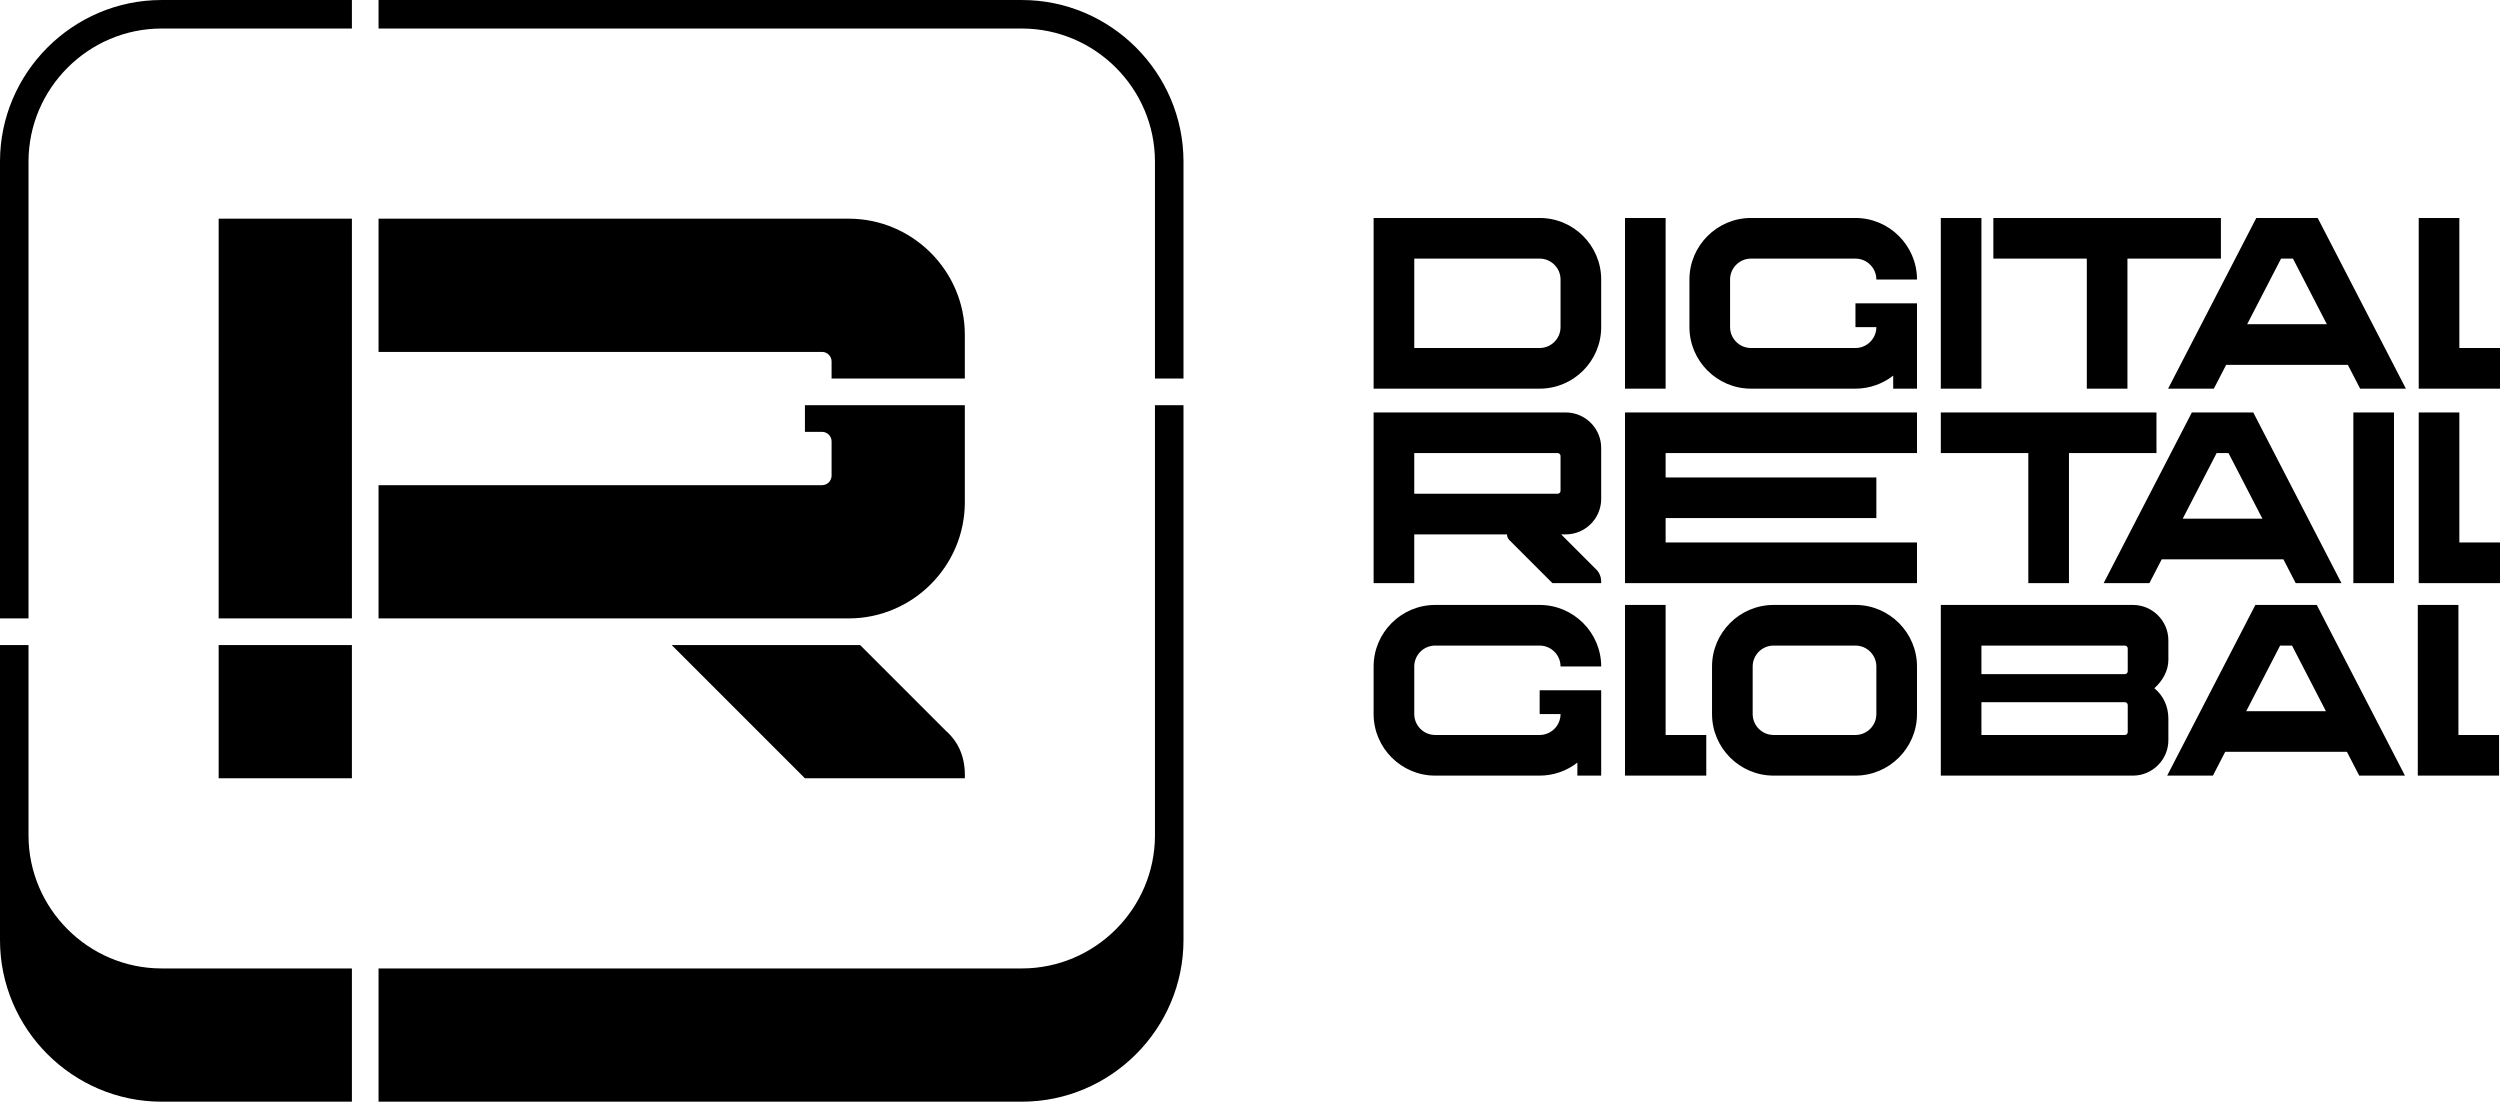 <?xml version="1.0" encoding="UTF-8"?> <svg xmlns="http://www.w3.org/2000/svg" xmlns:xlink="http://www.w3.org/1999/xlink" xml:space="preserve" width="57.591mm" height="25.379mm" version="1.1" style="shape-rendering:geometricPrecision; text-rendering:geometricPrecision; image-rendering:optimizeQuality; fill-rule:evenodd; clip-rule:evenodd" viewBox="0 0 202847 89388"> <defs> <style type="text/css"> .fil0 {fill:black} </style> </defs> <g id="Слой_x0020_1">  <path class="fil0" d="M17742 17742l10811 0c0,10811 0,21623 0,32434l-10812 0 1 -32434zm60543 12973l0 -11 0 -3542c0,-5181 -4239,-9420 -9420,-9420l-1391 0 -2160 0 -3903 0 -30696 0 0 10811 34596 0 3 0 1388 0c424,0 772,347 772,771l0 1378 0 1 0 12 0 0 2300 0 8511 0zm-9420 19461c5181,0 9420,-4239 9420,-9421l0 -1390 0 -2151 0 -3471 0 -865 0 0 -8511 0 -2300 0 0 0 -2163 0 0 2162 1692 0 -301 0 0 0c424,0 771,347 772,771l0 1403 0 0 0 0 0 1 0 0 0 0 0 0 0 0 0 0 0 174 0 1204c0,424 -348,772 -772,772l-1391 0 -5509 0 -18091 0 -10996 0 0 10811 15916 0 13171 0 5512 0 2160 0 1391 0zm-51123 2162l10811 0 0 6370 0 4441 -10811 0 0 -10811zm52048 0l6940 6940c1035,915 1617,2159 1555,3871l-12974 0 -10811 -10811 15290 0zm-56677 -52338l15440 0 0 2314 -15440 0c-5939,0 -10799,4860 -10799,10800l0 37062 -2314 0 0 -28565 0 -8497c0,-7213 5901,-13114 13113,-13114zm17602 0l52198 0c7213,0 13114,5901 13114,13114l0 8497 0 9104 -2315 0 0 -17601c0,-5940 -4859,-10800 -10799,-10800l-52198 0 0 -2314zm65312 32878l0 34900 0 8497c0,7213 -5901,13113 -13114,13113l-52198 0 0 -10811 52198 0c5940,0 10799,-4860 10799,-10799l0 -34900 2315 0zm-67474 56510l-15440 0c-7212,0 -13113,-5900 -13113,-13113l0 -8497 0 -15440 2314 0 0 15440c0,5939 4860,10799 10799,10799l15440 0 0 10811zm133185 -71703c6154,0 12309,0 18464,0l0 3297 -7584 0 0 10552 -3297 0 0 -10552 -7583 0 0 -3297zm37811 26331l0 -10551 -3297 0 0 13848 6595 0 0 -3297 -3298 0zm0 -15780l0 -10551 -3297 0 0 13849 6595 0 0 -3298 -3298 0zm-75 31398l0 -10551 -3297 0 0 13848 6594 0 0 -3297 -3297 0zm-64327 0l0 -10551 -3297 0 0 13848 6595 0 0 -3297 -3298 0zm47851 -10551l4982 0 7156 13848 -3712 0 -998 -1932 -9874 0 -998 1932 -3712 0 7156 -13848zm5724 8619l-2750 -5322 -966 0 -2750 5322 6466 0zm-77268 -24237c5197,0 10395,0 15592,0 1580,0 2873,1293 2872,2873l1 4146c-1,1580 -1293,2873 -2873,2873l-378 0 2776 2775c316,279 493,659 475,1181l-3957 0 -3473 -3472 1 0c-131,-121 -213,-294 -213,-484l0 0 -7526 0 0 3956 -3297 0c0,-4616 0,-9232 0,-13848zm3297 3297l0 3297 11635 0c129,0 235,-106 235,-235 0,-942 0,-1884 0,-2827 0,-129 -106,-235 -235,-235 -3878,0 -7756,0 -11635,0zm68323 -19077l4981 0 7156 13849 -3712 0 -997 -1932 -9874 0 -998 1932 -3712 0 7156 -13849zm5724 8620l-2750 -5323 -966 0 -2750 5323 6466 0zm-53651 5229l0 -13849 -3297 0 0 13849 3297 0zm25624 0l0 -13849 -3296 0 0 13849 3296 0zm17074 1931l4982 0 7155 13848 -3711 0 -998 -1931 -9874 0 -998 1931 -3712 0 7156 -13848zm5724 8619l-2750 -5322 -966 0 -2750 5322 6466 0zm10676 5229l0 -13848 -3297 0 0 13848 3297 0zm-82791 -29628l13472 0c2753,0 4993,2241 4993,4993l0 3862c0,2753 -2240,4994 -4993,4994l-13472 0 0 -13849zm3298 3297l10174 0c932,0 1695,763 1695,1696l0 3862c0,933 -763,1696 -1695,1696l-10174 0 0 -7254zm27320 -3297l8478 0c2746,0 4993,2247 4993,4993l-3297 0c0,-933 -763,-1696 -1696,-1696l-8478 0c-933,0 -1696,763 -1696,1696l0 3862c0,933 763,1696 1696,1696l8478 0c933,0 1696,-763 1696,-1696l-1696 0 0 -1931 4993 0 0 0c0,2309 0,4617 0,6925l-1931 0 0 -1057c-847,661 -1911,1057 -3062,1057l-8478 0c-2747,0 -4993,-2247 -4993,-4994l0 -3862c0,-2746 2246,-4993 4993,-4993zm-6925 26331l0 -1980 17099 0 0 -3297 -17099 0 0 -1977 20396 0 0 -3297 -23693 0c0,4616 0,9232 0,13848l23693 0 0 -3297 -20396 0zm-18700 5067l8479 0c2746,0 4993,2246 4993,4992l-3298 0c0,-932 -763,-1695 -1695,-1695l-8479 0c-932,0 -1695,763 -1695,1695l0 3863c0,933 763,1696 1695,1696l8479 0c932,0 1695,-763 1695,-1696l-1695 0 0 -1931 4993 0 0 0c0,2308 0,4616 0,6924l-1932 0 0 -1056c-847,661 -1910,1056 -3061,1056l-8479 0c-2746,0 -4993,-2247 -4993,-4993l0 -3863c0,-2746 2247,-4992 4993,-4992zm27459 0l6644 0c2746,0 4993,2246 4993,4993l0 3862c0,2746 -2247,4993 -4993,4993l-6644 0c-2747,0 -4994,-2247 -4994,-4993l0 -3862c0,-2747 2247,-4993 4994,-4993zm0 3297l6644 0c933,0 1696,763 1696,1696l0 3862c0,933 -763,1696 -1696,1696l-6644 0c-933,0 -1696,-763 -1696,-1696l0 -3862c0,-933 763,-1696 1696,-1696zm13569 -3297l15591 0c1580,0 2873,1293 2873,2873l0 1575c0,898 -465,1703 -1138,2309 693,570 1138,1422 1138,2472l0 1746c0,1580 -1293,2873 -2873,2873l-15591 0 0 -13848zm3296 3297l0 2319 11635 0c130,0 236,-107 236,-236 0,-942 0,-906 0,-1848 0,-129 -106,-235 -236,-235 -3878,0 -7756,0 -11635,0zm0 7254l0 -2662 11635 0c130,0 236,107 236,236 0,942 0,1248 0,2190 0,130 -106,236 -236,236 -3878,0 -7756,0 -11635,0zm-3296 -26169c5832,0 11665,0 17498,0l0 3297 -7100 0 0 10551 -3298 0 0 -10551 -7100 0 0 -3297z"></path> </g> </svg> 